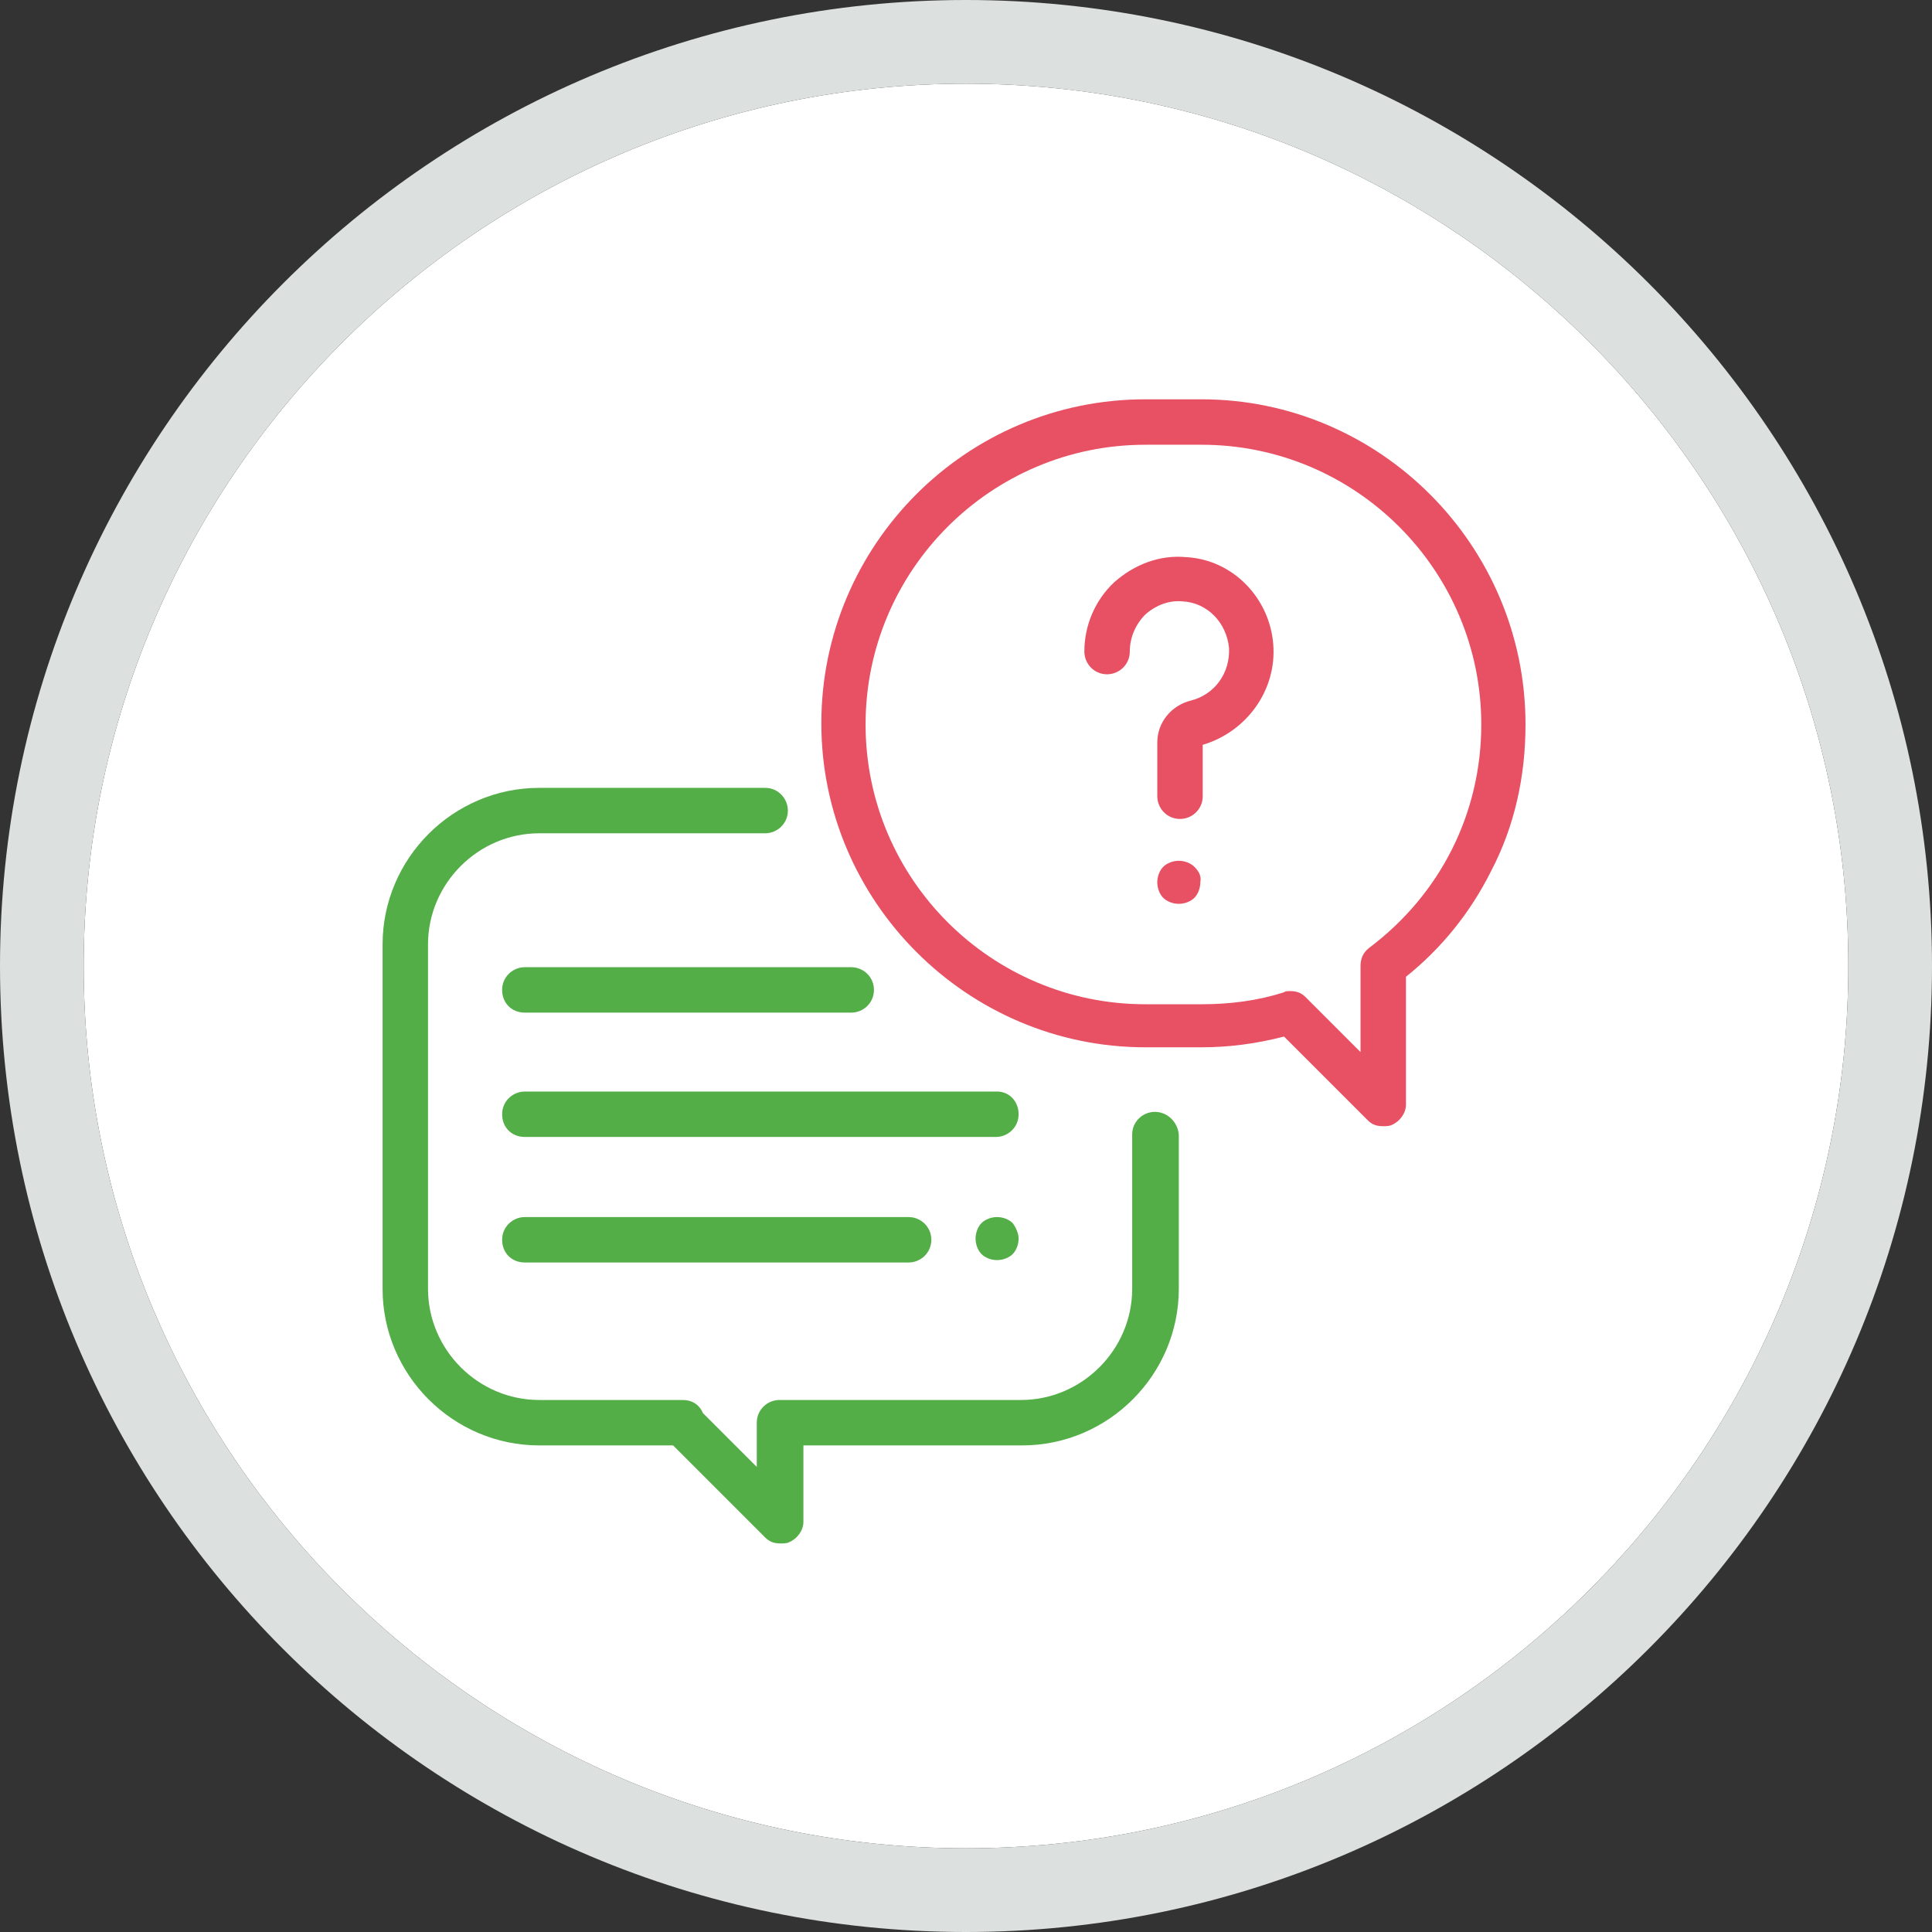 <?xml version="1.0" encoding="utf-8"?>
<!-- Generator: Adobe Illustrator 19.2.1, SVG Export Plug-In . SVG Version: 6.00 Build 0)  -->
<svg version="1.1" xmlns="http://www.w3.org/2000/svg" xmlns:xlink="http://www.w3.org/1999/xlink" x="0px" y="0px"
	 viewBox="0 0 161.6 161.6" style="enable-background:new 0 0 161.6 161.6;" xml:space="preserve">
<rect x="0" y="0" width="161.6" height="161.6" fill="#333333" stroke="none"/>
<style type="text/css">
	.st0{fill:#FFFFFF;}
	.st1{fill:#DCE0DF;}
	.st2{display:none;}
	.st3{display:inline;}
	.st4{fill:none;}
	.st5{fill:#53AE47;}
	.st6{fill:#E85064;}
	.st7{display:inline;fill:#E85064;}
</style>
<g id="Слой_2">
	<path class="st0" d="M80.8,7C40.1,7,7,40.1,7,80.8s33.1,73.8,73.8,73.8c40.7,0,73.8-33.1,73.8-73.8S121.5,7,80.8,7z"/>
	<path class="st1" d="M80.8,161.6C36.2,161.6,0,125.4,0,80.8C0,36.3,36.2,0,80.8,0c44.5,0,80.8,36.2,80.8,80.8
		C161.6,125.4,125.3,161.6,80.8,161.6z M80.8,7C40.1,7,7,40.1,7,80.8s33.1,73.8,73.8,73.8c40.7,0,73.8-33.1,73.8-73.8
		S121.5,7,80.8,7z"/>
</g>
<g id="Baustelle" class="st2">
	<g class="st3">
		<rect x="66.6" y="76.1" class="st4" width="5.8" height="8.8"/>
		<rect x="60.8" y="87.7" class="st4" width="2.9" height="2.9"/>
		<rect x="49.1" y="76.1" class="st4" width="8.8" height="8.8"/>
		<rect x="66.6" y="87.7" class="st4" width="2.9" height="2.9"/>
		<rect x="55" y="87.7" class="st4" width="2.9" height="2.9"/>
		<path class="st4" d="M56.4,108.2h-5.8c-0.8,0-1.5,0.7-1.5,1.5v13.1h8.8v-5.8h-1.5c-0.8,0-1.5-0.7-1.5-1.5s0.7-1.5,1.5-1.5h1.5
			v-4.4C57.9,108.8,57.2,108.2,56.4,108.2z"/>
		<rect x="49.1" y="87.7" class="st4" width="2.9" height="2.9"/>
		<rect x="43.3" y="87.7" class="st4" width="2.9" height="2.9"/>
		<rect x="72.5" y="87.7" class="st4" width="2.9" height="2.9"/>
		<rect x="76.9" y="64.4" class="st4" width="2.9" height="2.9"/>
		<rect x="66.6" y="108.2" class="st4" width="5.8" height="8.8"/>
		<rect x="71" y="64.4" class="st4" width="2.9" height="2.9"/>
		<polygon class="st4" points="71,57.6 71,61.5 83.3,61.5 		"/>
		<rect x="82.7" y="64.4" class="st4" width="2.9" height="2.9"/>
		<rect x="78.3" y="87.7" class="st4" width="2.9" height="2.9"/>
		<rect x="88.5" y="64.4" class="st4" width="2.9" height="2.9"/>
		<rect x="84.1" y="87.7" class="st4" width="2.9" height="2.9"/>
		<polygon class="st4" points="55.6,46.9 66,46.9 60.8,41.7 		"/>
		<polygon class="st4" points="64.3,41.1 69.6,46.3 74.8,41.1 		"/>
		<rect x="101.7" y="49.8" class="st4" width="14.6" height="11.7"/>
		<path class="st4" d="M81.8,41.1l1.6,1.6c0.5,0.6,0.5,1.5,0,2c-0.6,0.6-1.5,0.6-2.1,0l-3-3l-5.2,5.2h13.4l5.8-5.8H81.8z"/>
		<polygon class="st4" points="90.6,46.9 101,46.9 95.8,41.7 		"/>
		<polygon class="st4" points="113.3,72.3 108.1,77.5 113.3,82.8 		"/>
		<polygon class="st4" points="113.3,100.3 113.3,89.8 108.1,95 		"/>
		<polygon class="st4" points="107.5,81.1 107.5,91.5 112.7,86.3 		"/>
		<polygon class="st4" points="53.5,41.1 53.5,44.8 57.3,41.1 		"/>
		<polygon class="st4" points="97.3,119 97.3,122.8 120.6,122.8 120.6,114 102.3,114 		"/>
		<rect x="65.2" y="64.4" class="st4" width="2.9" height="2.9"/>
		<polygon class="st4" points="118.6,46.9 113.3,41.7 108.1,46.9 		"/>
		<polygon class="st4" points="107.5,98.6 107.5,109 112.7,103.8 		"/>
		<polygon class="st4" points="113.3,111.1 113.3,107.3 109.6,111.1 		"/>
		<polygon class="st4" points="109.8,41.1 99.3,41.1 104.6,46.3 		"/>
		<path class="st5" d="M92.9,96.5H40.4h-1.5H36V98c0,0.8,0.7,1.5,1.5,1.5h49.6v23.3H60.8v-13.1c0-2.4-2-4.4-4.4-4.4h-5.8
			c-2.4,0-4.4,2-4.4,4.4v13.1h-2.9v-19c0-0.8-0.7-1.5-1.5-1.5c-0.8,0-1.5,0.7-1.5,1.5v20.4c0,0.8,0.7,1.5,1.5,1.5h46.7
			c0.8,0,1.5-0.7,1.5-1.5V99.4h2.9c0.8,0,1.5-0.7,1.5-1.5S93.7,96.5,92.9,96.5z M49.1,109.6c0-0.8,0.7-1.5,1.5-1.5h5.8
			c0.8,0,1.5,0.7,1.5,1.5v4.4h-1.5c-0.8,0-1.5,0.7-1.5,1.5s0.7,1.5,1.5,1.5h1.5v5.8h-8.8"/>
		<path class="st6" d="M38.9,93.6h54c0.8,0,1.5-0.7,1.5-1.5s-0.7-1.5-1.5-1.5H90V70.2h2.9c0.8,0,1.5-0.7,1.5-1.5V63
			c0-0.2,0-0.4-0.1-0.5c0-0.1,0-0.1-0.1-0.1c-0.1-0.1-0.1-0.2-0.2-0.3c0,0-0.1-0.1-0.1-0.1c-0.1-0.1-0.2-0.1-0.3-0.2
			c-0.1,0-0.1-0.1-0.2-0.1c0,0,0,0-0.1,0L70,54.3c-0.8-0.2-1.6,0.2-1.8,1c0,0.1-0.1,0.3-0.1,0.4v5.8h-4.4c-0.8,0-1.5,0.7-1.5,1.5
			v4.4h-1.5c-0.8,0-1.5,0.7-1.5,1.5s0.7,1.5,1.5,1.5h26.3v14.6H75.4v-8.8h5.8v4.4c0,0.8,0.7,1.5,1.5,1.5s1.5-0.7,1.5-1.5v-5.8
			c0-0.8-0.7-1.5-1.5-1.5H65.2c-0.8,0-1.5,0.7-1.5,1.5v10.2h-2.9V74.6c0-0.8-0.7-1.5-1.5-1.5H47.7c-0.8,0-1.5,0.7-1.5,1.5v10.2h-2.9
			V70.2H55c0.8,0,1.5-0.7,1.5-1.5s-0.7-1.5-1.5-1.5h-5.8V63c0-0.8-0.7-1.5-1.5-1.5c-0.8,0-1.5,0.7-1.5,1.5v4.4h-2.9V63
			c0-0.8-0.7-1.5-1.5-1.5c-0.8,0-1.5,0.7-1.5,1.5v27.7h-2.9c-0.8,0-1.5,0.7-1.5,1.5v1.5L38.9,93.6L38.9,93.6z M68.1,67.3h-2.9v-2.9
			h2.9V67.3z M71,57.6l12.3,3.9H71V57.6z M73.9,67.3H71v-2.9h2.9V67.3z M79.8,67.3h-2.9v-2.9h2.9V67.3z M85.6,67.3h-2.9v-2.9h2.9
			V67.3z M88.5,64.4h2.9v2.9h-2.9V64.4z M84.1,87.7h2.9v2.9h-2.9V87.7z M78.3,87.7h2.9v2.9h-2.9V87.7z M75.4,90.7h-2.9v-2.9h2.9
			V90.7z M66.6,76.1h5.8v8.8h-5.8V76.1z M66.6,87.7h2.9v2.9h-2.9V87.7z M60.8,87.7h2.9v2.9h-2.9V87.7z M57.9,90.7H55v-2.9h2.9V90.7z
			 M49.1,76.1h8.8v8.8h-8.8V76.1z M49.1,87.7h2.9v2.9h-2.9V87.7z M43.3,87.7h2.9v2.9h-2.9V87.7z"/>
		<path class="st5" d="M82.7,114c0.8,0,1.5-0.7,1.5-1.5v-5.8c0-0.8-0.7-1.5-1.5-1.5H65.2c-0.8,0-1.5,0.7-1.5,1.5v11.7
			c0,0.8,0.7,1.5,1.5,1.5h17.5c0.8,0,1.5-0.7,1.5-1.5c0-0.8-0.7-1.5-1.5-1.5h-7.3v-8.8h5.8v4.4C81.2,113.4,81.9,114,82.7,114z
			 M72.5,116.9h-5.8v-8.8h5.8V116.9z"/>
		<path class="st5" d="M122.1,111.1h-5.8V64.4h1.5c0.8,0,1.5-0.7,1.5-1.5V49.8h2.9c0.8,0,1.5-0.7,1.5-1.5c0-0.4-0.2-0.8-0.4-1
			l-6.3-6.3h5.2c0.8,0,1.5-0.7,1.5-1.5c0-0.8-0.7-1.5-1.5-1.5h-70c-0.8,0-1.5,0.7-1.5,1.5v8.8c0,0.8,0.7,1.5,1.5,1.5H55v6.1
			c-2.3,0.8-3.5,3.3-2.7,5.6c0.8,2.3,3.3,3.5,5.6,2.7c1.7-0.6,2.9-2.3,2.9-4.1c0-0.8-0.7-1.5-1.5-1.5c-0.8,0-1.5,0.7-1.5,1.5
			s-0.7,1.5-1.5,1.5c-0.8,0-1.5-0.7-1.5-1.5s0.7-1.5,1.5-1.5c0.8,0,1.5-0.7,1.5-1.5v-7.3h40.8V63c0,0.8,0.7,1.5,1.5,1.5h13.1v3.8
			l-5.8,5.8v-5.2c0-0.8-0.7-1.5-1.5-1.5s-1.5,0.7-1.5,1.5v42.3h-2.9c-0.4,0-0.8,0.2-1,0.4l-5.8,5.8c-0.3,0.3-0.4,0.6-0.4,1v5.8
			c0,0.8,0.7,1.5,1.5,1.5h26.3c0.8,0,1.5-0.7,1.5-1.5v-11.7C123.5,111.7,122.9,111.1,122.1,111.1z M118.6,46.9h-10.5l5.2-5.2
			L118.6,46.9z M109.8,41.1l-5.2,5.2l-5.2-5.2H109.8z M53.5,44.8v-3.8h3.8L53.5,44.8z M55.6,46.9l5.2-5.2l5.2,5.2H55.6z M64.3,41.1
			h10.5l-5.2,5.2L64.3,41.1z M73.1,46.9l5.2-5.2l3,3c0.6,0.6,1.5,0.5,2.1,0c0.5-0.6,0.5-1.5,0-2l-1.6-1.6h10.5l-5.8,5.8H73.1z
			 M90.6,46.9l5.2-5.2l5.2,5.2H90.6z M101.7,61.5V49.8h14.6v11.7H101.7z M113.3,72.3v10.5l-5.2-5.2L113.3,72.3z M107.5,81.1l5.2,5.2
			l-5.2,5.2V81.1z M113.3,89.8v10.5l-5.2-5.2L113.3,89.8z M107.5,98.6l5.2,5.2l-5.2,5.2V98.6z M113.3,107.3v3.8h-3.8L113.3,107.3z
			 M120.6,122.8H97.3V119l5-5h18.4V122.8z"/>
	</g>
</g>
<g id="Veranstaltungen" class="st2">
	<g class="st3">
		<g>
			<path class="st6" d="M73.9,36.5h-20c-0.8,0-1.4,0.6-1.4,1.4V45c0,0.8,0.6,1.4,1.4,1.4h5.7v2.9c0,0.5,0.3,1,0.8,1.3
				c0.2,0.1,0.4,0.1,0.6,0.1c0.3,0,0.6-0.1,0.9-0.3l5.3-4h6.7c0.8,0,1.4-0.6,1.4-1.4v-7.1C75.3,37.1,74.7,36.5,73.9,36.5z
				 M72.4,43.6h-5.7c-0.3,0-0.6,0.1-0.9,0.3l-3.4,2.6V45c0-0.8-0.6-1.4-1.4-1.4h-5.7v-4.3h17.1V43.6z"/>
		</g>
	</g>
	<g class="st3">
		<g>
			<rect x="88.1" y="40.8" class="st5" width="2.9" height="2.9"/>
		</g>
	</g>
	<g class="st3">
		<g>
			<rect x="93.8" y="40.8" class="st5" width="2.9" height="2.9"/>
		</g>
	</g>
	<g class="st3">
		<g>
			<rect x="99.5" y="40.8" class="st5" width="2.9" height="2.9"/>
		</g>
	</g>
	<g class="st3">
		<circle class="st4" cx="111" cy="59.3" r="7.1"/>
		<circle class="st4" cx="51" cy="59.3" r="7.1"/>
		<path class="st4" d="M93.8,76.4c0-3.9-3.2-7.1-7.1-7.1h-0.4l-3.9,10.5c-0.2,0.6-0.7,0.9-1.3,0.9s-1.1-0.4-1.3-0.9l-3.9-10.5h-0.4
			c-3.9,0-7.1,3.2-7.1,7.1v4.9h25.7V76.4z"/>
		<circle class="st4" cx="81" cy="59.3" r="7.1"/>
		<path class="st4" d="M82.4,86.4h-2.9v-2.9h-5.7c0.8,0,1.4,0.6,1.4,1.4v5.7h11.4V85c0-0.8,0.6-1.4,1.4-1.4h-5.7V86.4z"/>
		<polygon class="st4" points="81,75.2 83.2,69.3 78.8,69.3 		"/>
		<path class="st4" d="M63.9,93.6H51c-0.8,0-1.4-0.6-1.4-1.4V77.9h2.9v12.8h20v-4.3H58.2c-0.8,0-1.4-0.6-1.4-1.4V73.6
			c0-2.4-1.9-4.3-4.3-4.3h-7.1c-2.4,0-4.3,1.9-4.3,4.3V95c0,2.4,1.9,4.3,4.3,4.3H61c0.8,0,1.4,0.6,1.4,1.4v20h5.7V97.8
			C68.2,95.5,66.2,93.6,63.9,93.6z"/>
		<path class="st4" d="M116.7,69.3h-7.1c-2.4,0-4.3,1.9-4.3,4.3V85c0,0.8-0.6,1.4-1.4,1.4H89.6v4.3h20V77.9h2.9v14.3
			c0,0.8-0.6,1.4-1.4,1.4H98.1c-2.4,0-4.3,1.9-4.3,4.3v22.8h5.7v-20c0-0.8,0.6-1.4,1.4-1.4h15.7c2.4,0,4.3-1.9,4.3-4.3V73.6
			C120.9,71.2,119,69.3,116.7,69.3z"/>
		<path class="st4" d="M73.9,93.6h-4.3c0.6,0.8,1.1,1.8,1.3,2.9h20.3c0.2-1.1,0.6-2,1.3-2.9h-4.3H73.9z"/>
		<path class="st5" d="M117.8,66.6c1.9-1.8,3.1-4.4,3.1-7.2c0-5.5-4.5-10-10-10s-10,4.5-10,10c0,3.5,1.8,6.6,4.6,8.4
			c-1.9,1.3-3.1,3.4-3.1,5.9v10h-2.2h-3.5h-2.9h-5.7c-0.8,0-1.4,0.6-1.4,1.4v5.7H75.3V85c0-0.8-0.6-1.4-1.4-1.4h-5.7h-2.9h-1.4h-4.3
			v-10c0-2.4-1.2-4.6-3.1-5.9c2.7-1.8,4.6-4.9,4.6-8.4c0-5.5-4.5-10-10-10s-10,4.5-10,10c0,2.9,1.2,5.4,3.1,7.2c-3.4,0.6-6,3.5-6,7
			V95c0,3.4,2.5,6.3,5.7,7v21.5h2.9v-21.4h12.8v20c0,0.8,0.6,1.4,1.4,1.4h8.6c0.8,0,1.4-0.6,1.4-1.4V99.3h8.6v21.4h-5.7v2.9h14.3
			v-2.9h-5.7V99.3H91v22.8c0,0.8,0.6,1.4,1.4,1.4h8.6c0.8,0,1.4-0.6,1.4-1.4v-20h12.8v21.4h2.9V102c3.3-0.7,5.7-3.5,5.7-7V73.6
			C123.8,70,121.2,67.1,117.8,66.6z M103.8,59.3c0-3.9,3.2-7.1,7.1-7.1c3.9,0,7.1,3.2,7.1,7.1c0,3.9-3.2,7.1-7.1,7.1
			C107,66.4,103.8,63.2,103.8,59.3z M43.9,59.3c0-3.9,3.2-7.1,7.1-7.1c3.9,0,7.1,3.2,7.1,7.1c0,3.9-3.2,7.1-7.1,7.1
			C47.1,66.4,43.9,63.2,43.9,59.3z M68.2,120.7h-5.7v-20c0-0.8-0.6-1.4-1.4-1.4H45.3c-2.4,0-4.3-1.9-4.3-4.3V73.6
			c0-2.4,1.9-4.3,4.3-4.3h7.1c2.4,0,4.3,1.9,4.3,4.3V85c0,0.8,0.6,1.4,1.4,1.4h14.3v4.3h-20V77.9h-2.9v14.3c0,0.8,0.6,1.4,1.4,1.4
			h12.8c2.4,0,4.3,1.9,4.3,4.3V120.7z M91.1,96.4H70.9c-0.2-1.1-0.6-2-1.3-2.9h4.3h14.3h4.3C91.8,94.4,91.4,95.4,91.1,96.4z
			 M120.9,95c0,2.4-1.9,4.3-4.3,4.3H101c-0.8,0-1.4,0.6-1.4,1.4v20h-5.7V97.8c0-2.4,1.9-4.3,4.3-4.3H111c0.8,0,1.4-0.6,1.4-1.4V77.9
			h-2.9v12.8h-20v-4.3h14.3c0.8,0,1.4-0.6,1.4-1.4V73.6c0-2.4,1.9-4.3,4.3-4.3h7.1c2.4,0,4.3,1.9,4.3,4.3V95z"/>
		<path class="st6" d="M68.2,76.4c0-3.9,3.2-7.1,7.1-7.1h0.4l3.9,10.5c0.2,0.6,0.7,0.9,1.3,0.9s1.1-0.4,1.3-0.9l3.9-10.5h0.4
			c3.9,0,7.1,3.2,7.1,7.1v4.9h2.9v-4.9c0-5.1-3.9-9.3-8.8-9.9c1.9-1.8,3.1-4.4,3.1-7.2c0-5.5-4.5-10-10-10s-10,4.5-10,10
			c0,2.8,1.2,5.4,3.1,7.2c-5,0.6-8.8,4.8-8.8,9.9v4.9h2.9V76.4z M81,75.2l-2.2-5.9h4.4L81,75.2z M73.9,59.3c0-3.9,3.2-7.1,7.1-7.1
			c3.9,0,7.1,3.2,7.1,7.1c0,3.9-3.2,7.1-7.1,7.1C77.1,66.4,73.9,63.2,73.9,59.3z"/>
		<rect x="79.6" y="83.6" class="st6" width="2.9" height="2.9"/>
	</g>
</g>
<g id="Verkauf" class="st2">
	<g class="st3">
		<path class="st4" d="M59.4,120.8h8c0-0.1,0-0.1,0-0.2V51.4c0-0.1,0-0.1,0-0.2h-8v22c0,0.7-0.6,1.3-1.3,1.3c-0.7,0-1.3-0.6-1.3-1.3
			V42.7c0-0.1,0-0.1,0-0.2h-4.8c0,0.1,0,0.1,0,0.2v82.4h4.7V95c0-0.7,0.6-1.3,1.3-1.3c0.7,0,1.3,0.6,1.3,1.3V120.8z M58.2,92.3
			c-2.3,0-4.1-2-4.1-4.6c0,0,0,0,0-0.1V80c0,0,0-0.1,0-0.1c0,0,0-0.1,0-0.1c0-2.3,1.8-4.2,4.1-4.2c2.3,0,4.1,1.9,4.1,4.2
			c0,0,0,0.1,0,0.1c0,0,0,0.1,0,0.1v7.6C62.3,90.3,60.5,92.3,58.2,92.3z"/>
		<rect x="59.4" y="123.3" class="st4" width="41.2" height="1.8"/>
		<path class="st4" d="M100.6,42.7c0-0.1,0-0.1,0-0.2H59.4c0,0.1,0,0.1,0,0.2v5.9h41.2V42.7z"/>
		<polygon class="st4" points="110.8,36.8 49.2,36.8 49.2,37.9 51.4,40 108.7,40 110.8,37.9 		"/>
		<path class="st4" d="M58.2,78.3c-0.7,0-1.4,0.7-1.4,1.5l0,0.1l0,0.1v7.6c0,0,0,0,0,0l0,0c0,1.1,0.6,1.9,1.4,1.9
			c0.8,0,1.4-0.9,1.4-2l0-7.8C59.5,79,58.9,78.3,58.2,78.3z"/>
		<path class="st4" d="M103.2,42.7v16.2c0,0.7-0.6,1.3-1.3,1.3c-0.7,0-1.3-0.6-1.3-1.3v-7.8h-8c0,0.1,0,0.1,0,0.2v69.2
			c0,0.1,0,0.1,0,0.2h8V113c0-0.7,0.6-1.3,1.3-1.3c0.7,0,1.3,0.6,1.3,1.3v12.1h4.7V42.7c0-0.1,0-0.1,0-0.2h-4.8
			C103.2,42.6,103.2,42.6,103.2,42.7z M104.1,107.6c0,0,0,0.1,0,0.1c-0.1,1.4-0.9,2.6-2,2.6c-1.1,0-2-1.1-2-2.6c0,0,0-0.1,0-0.1
			v-5.8c0,0,0-0.1,0-0.1c0.1-1.4,0.9-2.6,2-2.6c1.1,0,2,1.1,2,2.6c0,0,0,0.1,0,0.1V107.6z M100.6,96.4V75.7c0-0.7,0.6-1.3,1.3-1.3
			c0.7,0,1.3,0.6,1.3,1.3v20.7c0,0.7-0.6,1.3-1.3,1.3C101.2,97.7,100.6,97.1,100.6,96.4z M104.1,64.2c0,0,0,0.1,0,0.1v5.8
			c0,0,0,0.1,0,0.1c-0.1,1.4-0.9,2.6-2,2.6c-1.1,0-2-1.1-2-2.6c0,0,0-0.1,0-0.1v-5.8c0,0,0-0.1,0-0.1c0.1-1.4,0.9-2.6,2-2.6
			C103.2,61.6,104,62.8,104.1,64.2z"/>
		<path class="st5" d="M101.9,97.7c0.7,0,1.3-0.6,1.3-1.3V75.7c0-0.7-0.6-1.3-1.3-1.3c-0.7,0-1.3,0.6-1.3,1.3v20.7
			C100.6,97.1,101.2,97.7,101.9,97.7z"/>
		<path class="st5" d="M113.6,125.1h-3.1V42.7c0-0.3-0.1-0.5-0.2-0.7l2.8-2.7c0.2-0.2,0.4-0.6,0.4-0.9c0,0,0,0,0,0v-2.9
			c0-0.7-0.6-1.3-1.3-1.3H47.9c-0.7,0-1.3,0.6-1.3,1.3v2.9c0,0,0,0,0,0c0,0,0,0.1,0,0.1c0,0,0,0,0,0c0,0.3,0.2,0.6,0.4,0.8l2.8,2.7
			c-0.1,0.2-0.2,0.4-0.2,0.7v82.4h-3.1c-0.7,0-1.3,0.6-1.3,1.3c0,0.7,0.6,1.3,1.3,1.3h67.1c0.7,0,1.3-0.6,1.3-1.3
			C114.9,125.7,114.3,125.1,113.6,125.1z M58.2,93.7c-0.7,0-1.3,0.6-1.3,1.3v30.1h-4.7V42.7c0-0.1,0-0.1,0-0.2h4.8
			c0,0.1,0,0.1,0,0.2v30.5c0,0.7,0.6,1.3,1.3,1.3c0.7,0,1.3-0.6,1.3-1.3v-22h8c0,0.1,0,0.1,0,0.2v69.2c0,0.1,0,0.1,0,0.2h-8V95
			C59.4,94.3,58.9,93.7,58.2,93.7z M90.1,120.8h-8.8c0-0.1,0-0.1,0-0.2V82.5c0-0.7-0.6-1.3-1.3-1.3c-0.7,0-1.3,0.6-1.3,1.3v38.1
			c0,0.1,0,0.1,0,0.2H70c0-0.1,0-0.1,0-0.2V51.4c0-0.1,0-0.1,0-0.2h8.8c0,0.1,0,0.1,0,0.2v7.2c0,0.7,0.6,1.3,1.3,1.3
			c0.7,0,1.3-0.6,1.3-1.3v-7.2c0-0.1,0-0.1,0-0.2h8.8c0,0.1,0,0.1,0,0.2v69.2C90.1,120.6,90.1,120.7,90.1,120.8z M59.4,48.7v-5.9
			c0-0.1,0-0.1,0-0.2h41.2c0,0.1,0,0.1,0,0.2v5.9H59.4z M100.6,125.1H59.4v-1.8h41.2V125.1z M107.9,42.7v82.4h-4.7V113
			c0-0.7-0.6-1.3-1.3-1.3c-0.7,0-1.3,0.6-1.3,1.3v7.8h-8c0-0.1,0-0.1,0-0.2V51.4c0-0.1,0-0.1,0-0.2h8v7.8c0,0.7,0.6,1.3,1.3,1.3
			c0.7,0,1.3-0.6,1.3-1.3V42.7c0-0.1,0-0.1,0-0.2h4.8C107.9,42.6,107.9,42.6,107.9,42.7z M51.4,40l-2.2-2.1v-1.1h61.6v1.1l-2.2,2.1
			H51.4z"/>
		<path class="st6" d="M100.1,64.2c0,0,0,0.1,0,0.1v5.8c0,0,0,0.1,0,0.1c0.1,1.4,0.9,2.6,2,2.6c1.1,0,2-1.1,2-2.6c0,0,0-0.1,0-0.1
			v-5.8c0,0,0-0.1,0-0.1c-0.1-1.4-0.9-2.6-2-2.6C101,61.6,100.1,62.8,100.1,64.2z"/>
		<path class="st6" d="M102.1,99.1c-1.1,0-2,1.1-2,2.6c0,0,0,0.1,0,0.1v5.8c0,0,0,0.1,0,0.1c0.1,1.4,0.9,2.6,2,2.6
			c1.1,0,2-1.1,2-2.6c0,0,0-0.1,0-0.1v-5.8c0,0,0-0.1,0-0.1C104,100.3,103.2,99.1,102.1,99.1z"/>
		<path class="st6" d="M62.3,87.6V80c0,0,0-0.1,0-0.1c0,0,0-0.1,0-0.1c0-2.3-1.8-4.2-4.1-4.2c-2.3,0-4.1,1.9-4.1,4.2
			c0,0,0,0.1,0,0.1c0,0,0,0.1,0,0.1v7.6c0,0,0,0,0,0.1c0,2.6,1.8,4.6,4.1,4.6C60.5,92.3,62.3,90.3,62.3,87.6z M58.2,89.6
			c-0.7,0-1.4-0.9-1.4-1.9l0,0c0,0,0,0,0,0V80l0-0.1l0-0.1c0-0.8,0.6-1.5,1.4-1.5c0.7,0,1.4,0.7,1.4,1.5l0,7.8
			C59.5,88.7,58.9,89.6,58.2,89.6z"/>
		<path class="st6" d="M80,77.6c-0.7,0-1.3-0.3-1.8-0.8L74,72.2c-0.4-0.5-0.8-1-1-1.6c-0.9-2.1-0.5-4.7,1-6.3c1.6-1.7,4.1-2.1,6-0.9
			c1.9-1.2,4.4-0.8,6,0.9l0,0c1.5,1.7,1.9,4.2,1,6.3c-0.3,0.6-0.6,1.1-1,1.6l-4.2,4.5C81.4,77.3,80.7,77.6,80,77.6z M77.6,65.4
			c-0.7,0-1.4,0.3-1.9,0.8c-0.8,0.9-1,2.2-0.5,3.3c0.1,0.3,0.3,0.6,0.5,0.8l4.2,4.5c0.1,0.1,0.3,0.1,0.4,0l4.2-4.5
			c0.2-0.2,0.4-0.5,0.5-0.8c0.5-1.1,0.3-2.4-0.5-3.3l0,0c-1-1-2.6-1.1-3.6-0.2L80,66.7l-0.7-0.7C78.8,65.6,78.2,65.4,77.6,65.4z"/>
	</g>
</g>
<g id="FAQ">
	<g>
		<g>
			<path class="st5" d="M96.6,93c-1,0-1.9,0.8-1.9,1.9v12.9c0,5.1-4.2,9.3-9.3,9.3H65.2c-1,0-1.9,0.8-1.9,1.9l0,3.7l-4.5-4.5
				c-0.3-0.7-0.9-1.1-1.7-1.1H45.1c-5.1,0-9.3-4.2-9.3-9.3V79c0-5.1,4.2-9.3,9.3-9.3h18.9c1,0,1.9-0.8,1.9-1.9c0-1-0.8-1.9-1.9-1.9
				H45.1C37.9,65.9,32,71.8,32,79v28.8c0,7.2,5.9,13.1,13.1,13.1h11.2l7.7,7.7c0.4,0.4,0.8,0.5,1.3,0.5c0.2,0,0.5,0,0.7-0.1
				c0.7-0.3,1.2-1,1.2-1.7l0-6.4h18.3c7.2,0,13.1-5.9,13.1-13.1V94.9C98.5,93.8,97.6,93,96.6,93z"/>
		</g>
	</g>
	<g>
		<g>
			<path class="st6" d="M100.5,33.4h-4.7c-15,0-27.1,12.2-27.1,27.1s12.2,27.1,27.1,27.1h4.7c2.3,0,4.6-0.3,6.9-0.9l7,7
				c0.4,0.4,0.8,0.5,1.3,0.5c0.2,0,0.5,0,0.7-0.1c0.7-0.3,1.2-1,1.2-1.7V81.7c3-2.4,5.4-5.4,7.1-8.8c2-3.8,2.9-8,2.9-12.3
				C127.6,45.6,115.4,33.4,100.5,33.4z M114.5,79.3c-0.5,0.4-0.7,0.9-0.7,1.5V88l-4.6-4.6c-0.4-0.4-0.8-0.5-1.3-0.5
				c-0.2,0-0.4,0-0.5,0.1c-2.2,0.7-4.5,1-6.9,1h-4.7c-12.9,0-23.4-10.5-23.4-23.4s10.5-23.4,23.4-23.4h4.7
				c12.9,0,23.4,10.5,23.4,23.4C123.9,68,120.5,74.8,114.5,79.3z"/>
		</g>
	</g>
	<g>
		<g>
			<path class="st6" d="M106.5,53.9c-0.3-3.9-3.4-7.1-7.3-7.3c-2.2-0.2-4.3,0.6-6,2.1c-1.6,1.5-2.5,3.6-2.5,5.8c0,1,0.8,1.9,1.9,1.9
				c1,0,1.9-0.8,1.9-1.9c0-1.2,0.5-2.3,1.3-3.1c0.9-0.8,2-1.2,3.1-1.1c2.1,0.1,3.7,1.8,3.9,3.9c0.1,2.1-1.2,3.9-3.2,4.4
				c-1.6,0.4-2.8,1.8-2.8,3.5v4.5c0,1,0.8,1.9,1.9,1.9c1,0,1.9-0.8,1.9-1.9v-4.3C104.3,61.2,106.8,57.7,106.5,53.9z"/>
		</g>
	</g>
	<g>
		<g>
			<path class="st6" d="M99.9,72.5c-0.3-0.3-0.8-0.5-1.3-0.5s-1,0.2-1.3,0.5s-0.5,0.8-0.5,1.3c0,0.5,0.2,1,0.5,1.3
				c0.3,0.3,0.8,0.5,1.3,0.5s1-0.2,1.3-0.5c0.3-0.3,0.5-0.8,0.5-1.3C100.5,73.3,100.3,72.9,99.9,72.5z"/>
		</g>
	</g>
	<g>
		<g>
			<path class="st5" d="M83.4,91.3H43.9c-1,0-1.9,0.8-1.9,1.9s0.8,1.9,1.9,1.9h39.4c1,0,1.9-0.8,1.9-1.9S84.4,91.3,83.4,91.3z"/>
		</g>
	</g>
	<g>
		<g>
			<path class="st5" d="M84.7,102.3c-0.3-0.3-0.8-0.5-1.3-0.5s-1,0.2-1.3,0.5c-0.3,0.3-0.5,0.8-0.5,1.3s0.2,1,0.5,1.3
				s0.8,0.5,1.3,0.5s1-0.2,1.3-0.5c0.3-0.3,0.5-0.8,0.5-1.3C85.2,103.2,85,102.7,84.7,102.3z"/>
		</g>
	</g>
	<g>
		<g>
			<path class="st5" d="M76,101.8H43.9c-1,0-1.9,0.8-1.9,1.9s0.8,1.9,1.9,1.9H76c1,0,1.9-0.8,1.9-1.9S77,101.8,76,101.8z"/>
		</g>
	</g>
	<g>
		<g>
			<path class="st5" d="M71.2,80.9H43.9c-1,0-1.9,0.8-1.9,1.9s0.8,1.9,1.9,1.9h27.3c1,0,1.9-0.8,1.9-1.9S72.2,80.9,71.2,80.9z"/>
		</g>
	</g>
</g>
<g id="Слой_6" class="st2">
	<path class="st7" d="M79.9,103.3c-0.8,0-1.6-0.6-1.8-1.3c-2.1-7.1-7.4-11.7-7.5-11.7c0,0,0,0,0,0c-10.2-9.1-6.2-16.1-6-16.4
		c0,0,0,0,0,0c0.1-0.2,3.1-4.9,9-4.7c3.2,0.1,5.4,2,6.8,3.8c2.3-3,5.5-3.7,6.1-3.8c4.9-1,8.1,2,9.2,3.8c0,0.1,0.1,0.1,0.1,0.2
		c3.5,7.9-5.3,16-6.2,16.8c-7.2,7.3-7.7,11.2-7.7,11.6c0.1,0.9-0.6,1.6-1.5,1.8C80.1,103.3,80,103.3,79.9,103.3z M81.7,101.5
		L81.7,101.5L81.7,101.5z M73.1,87.7c0.4,0.3,4,3.5,6.7,8.7c1.2-2.3,3.4-5.3,7-9c0,0,0.1-0.1,0.1-0.1c0.1-0.1,7.9-7,5.4-12.8
		c-0.3-0.5-1.9-2.7-5.1-2c-0.1,0-0.1,0-0.1,0c-0.3,0-3.5,0.7-4.9,4.7c-0.3,0.7-1,1.2-1.7,1.2c0,0,0,0,0,0c-0.8,0-1.5-0.5-1.7-1.2
		c0,0-1.6-4.4-5.2-4.6c-3.5-0.1-5.4,2.6-5.7,2.9C67.6,76,65.4,80.8,73.1,87.7z"/>
	<g class="st3">
		<path class="st5" d="M81.6,26.3c0.7,0,1.6,0.2,2.3,1l27.8,27.8c0,0,1.6,2.4-0.4,3.9c0,0-0.8,0.7-2,0.7c-0.6,0-1.4-0.2-2.1-0.9
			L82.5,33.9c0,0-0.4-0.6-1.1-0.6c-0.3,0-0.7,0.1-1.2,0.6L49.8,63.7c0,0-0.3,0.7-0.4,1.4c-0.1,0.7,0,51.5,0,51.5s-0.6,2.8,1.8,2.9
			l56.4-0.1c0,0,0.1,0,0.2,0c0.7,0,3.4,0.2,3.4,3c0,0,0,3.4-3.4,3.5H48.2c0,0-0.2,0-0.4,0c-1.2,0-4.5-0.3-4.5-4.1V63.5
			c0,0,0.6-1.4,1.4-2.2L79.3,27C79.3,27,80.3,26.3,81.6,26.3 M81.6,23.2c-2.1,0-3.8,1-4.1,1.2l-0.3,0.2l-0.2,0.2L42.5,59.2
			c-1.2,1.2-1.9,2.9-2,3.2l-0.2,0.6v0.6v58.1c0,4.3,3,7.2,7.6,7.2c0.2,0,0.4,0,0.5,0h59.6h0l0,0c4.7-0.1,6.5-4,6.5-6.6v0l0,0
			c-0.1-3.5-2.8-6-6.5-6c-0.1,0-0.2,0-0.3,0l-55.1,0.1c0-25,0-47.5,0-51l28.8-28.3L105.1,61l0,0l0,0c1.2,1.1,2.7,1.7,4.2,1.7
			c2,0,3.5-1.1,3.9-1.4c2.1-1.7,3.2-5,1-8.1l-0.2-0.2l-0.2-0.2L86.1,25C84.9,23.8,83.3,23.2,81.6,23.2"/>
	</g>
</g>
</svg>
